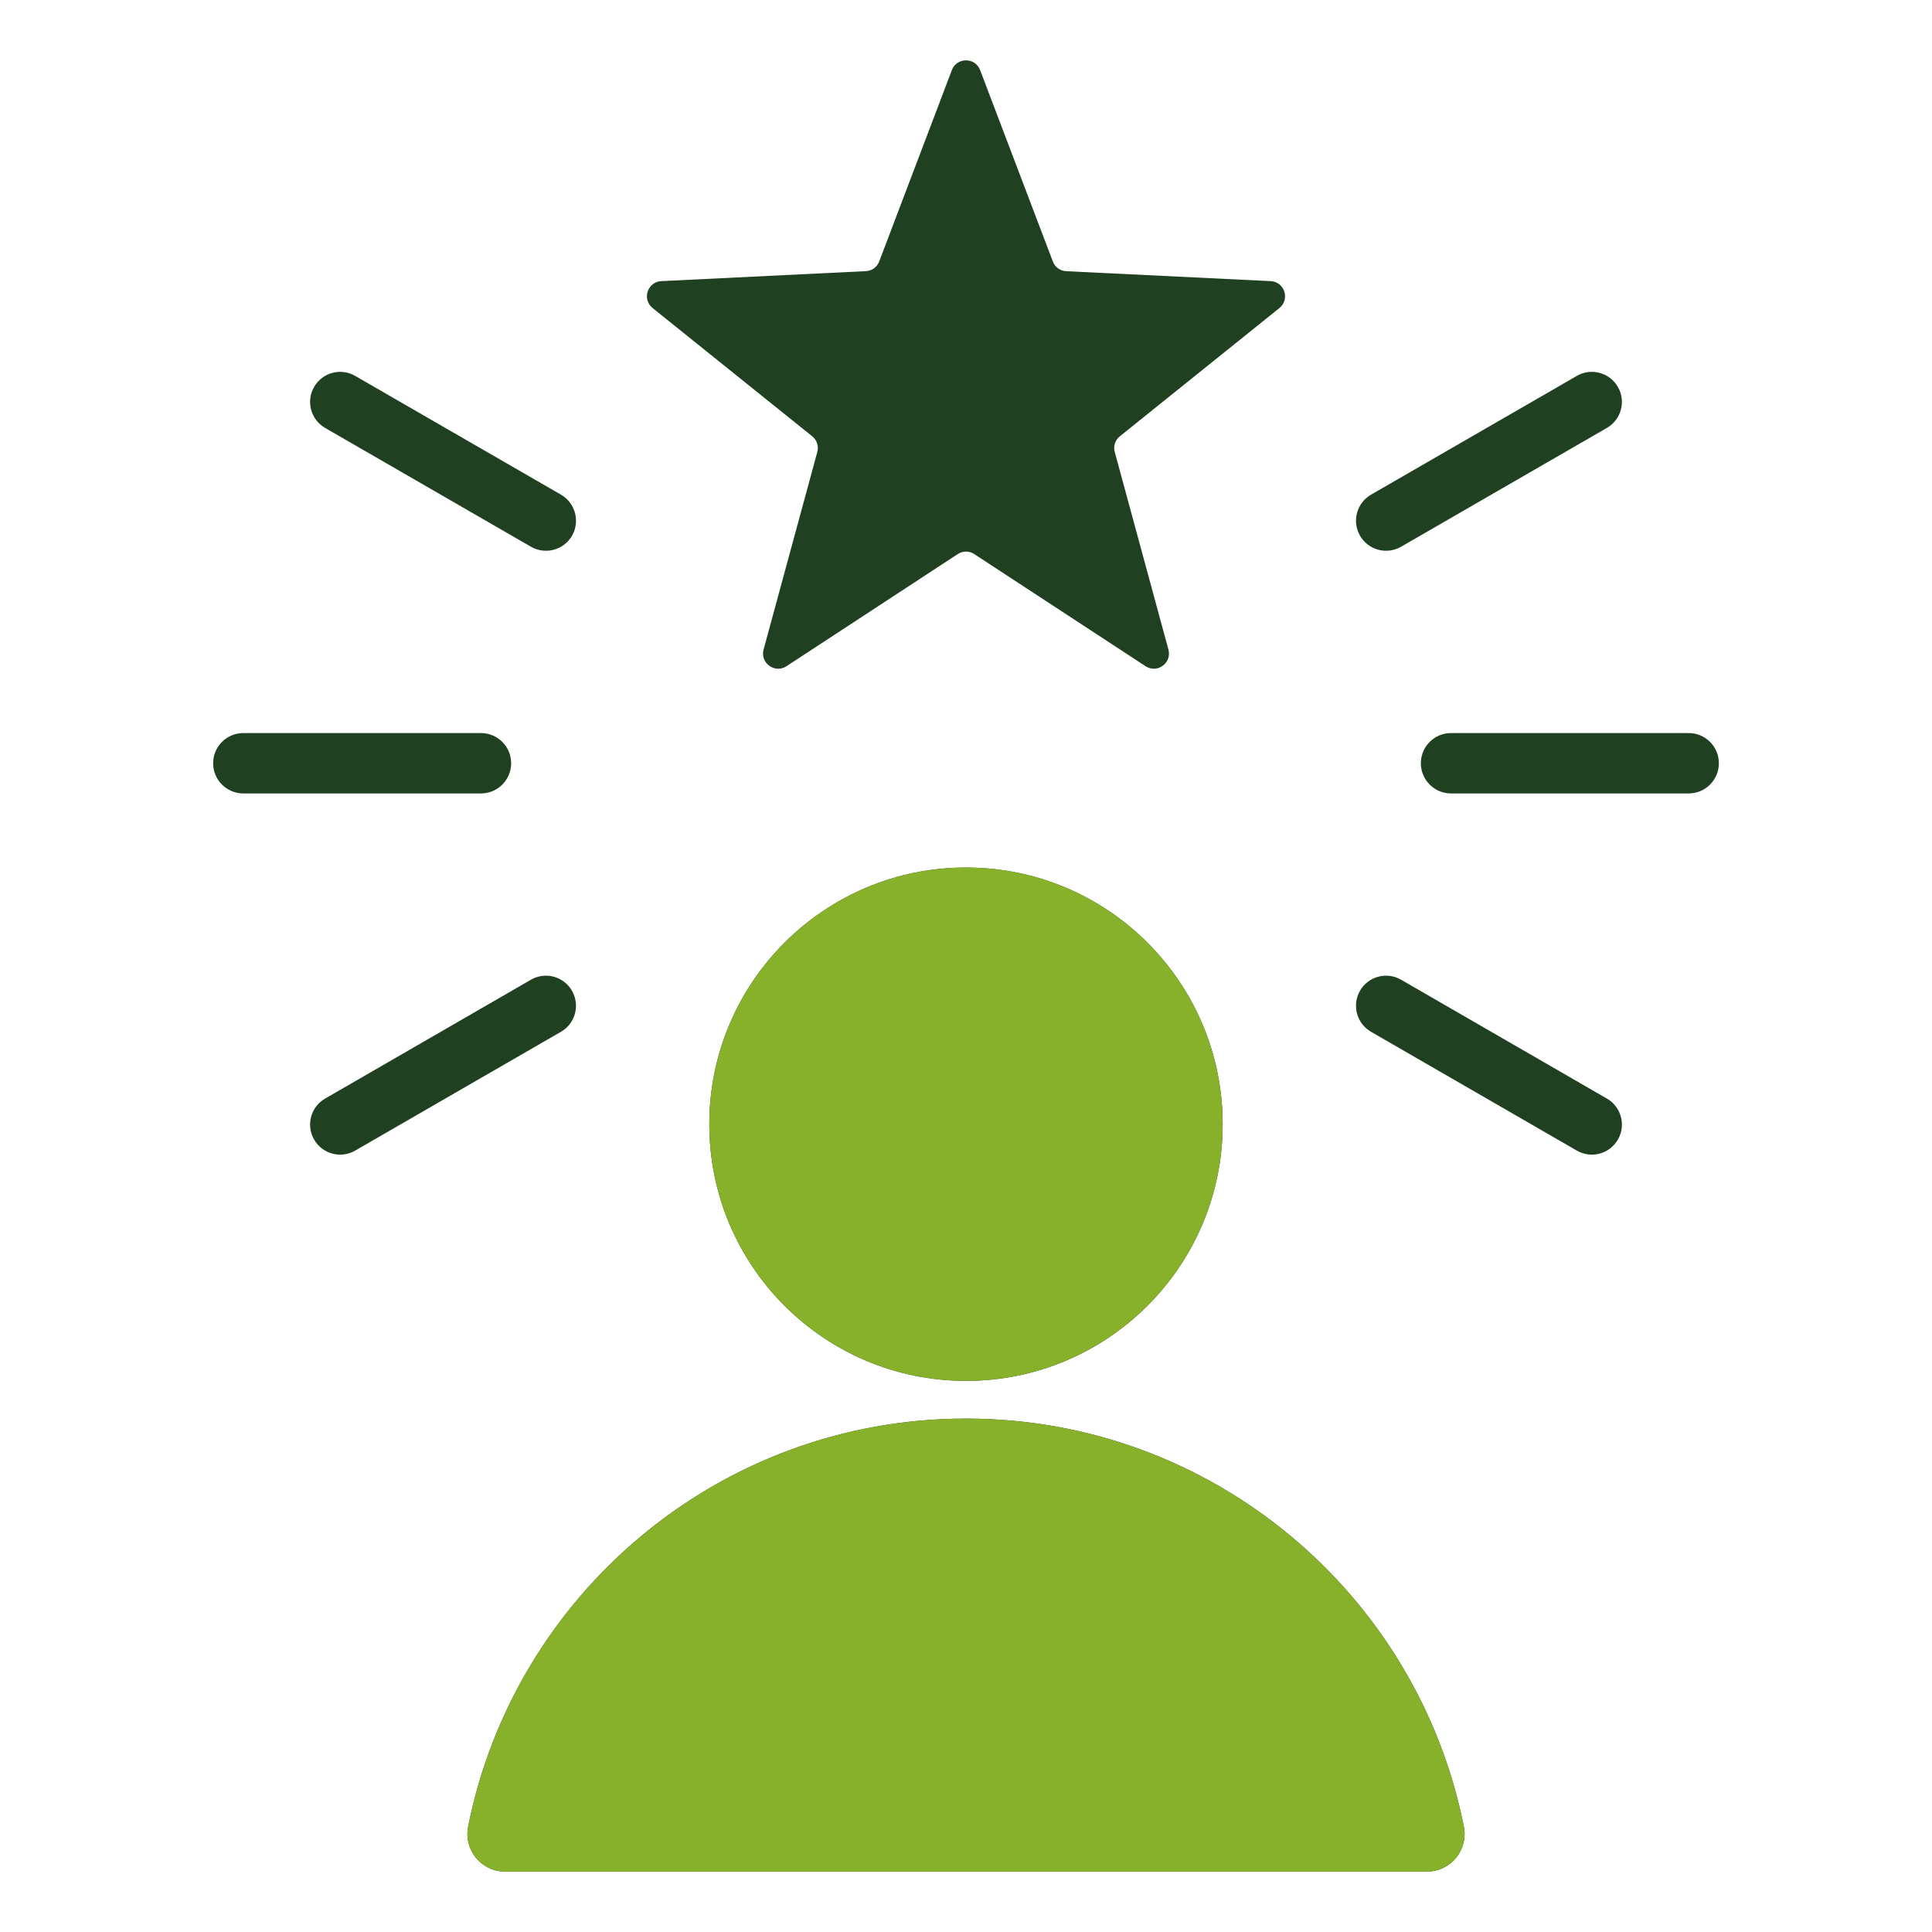 <svg width="35" height="35" viewBox="0 0 35 35" fill="none" xmlns="http://www.w3.org/2000/svg">
<path fill-rule="evenodd" clip-rule="evenodd" d="M9.152 33.906L25.848 33.906C26.282 33.906 26.603 33.514 26.519 33.089C25.679 28.875 21.961 25.699 17.5 25.699C13.039 25.699 9.321 28.875 8.481 33.089C8.397 33.514 8.718 33.906 9.152 33.906ZM25.381 9.905C25.12 10.055 24.787 9.965 24.638 9.705C24.488 9.444 24.578 9.111 24.838 8.961L28.567 6.809C28.827 6.659 29.16 6.749 29.31 7.01C29.46 7.27 29.37 7.603 29.109 7.753L25.381 9.905ZM26.287 14.374C25.985 14.374 25.74 14.129 25.74 13.827C25.74 13.525 25.985 13.28 26.287 13.28H30.592C30.894 13.28 31.139 13.525 31.139 13.827C31.139 14.129 30.894 14.374 30.592 14.374H26.287ZM24.838 18.692C24.578 18.543 24.488 18.21 24.637 17.949C24.787 17.688 25.12 17.598 25.381 17.748L29.109 19.901C29.37 20.05 29.46 20.383 29.31 20.644C29.16 20.905 28.827 20.995 28.567 20.845L24.838 18.692ZM9.619 17.748C9.88 17.598 10.213 17.688 10.362 17.949C10.512 18.21 10.422 18.543 10.162 18.692L6.433 20.845C6.173 20.995 5.84 20.905 5.69 20.644C5.54 20.383 5.63 20.05 5.891 19.901L9.619 17.748ZM10.162 8.961C10.422 9.111 10.512 9.444 10.363 9.705C10.213 9.965 9.88 10.055 9.619 9.905L5.891 7.753C5.63 7.603 5.54 7.27 5.69 7.01C5.84 6.749 6.173 6.659 6.433 6.809L10.162 8.961ZM8.713 13.28C9.015 13.28 9.26 13.525 9.26 13.827C9.26 14.129 9.015 14.374 8.713 14.374H4.408C4.106 14.374 3.861 14.129 3.861 13.827C3.861 13.525 4.106 13.28 4.408 13.28H8.713ZM17.756 1.27L19.073 4.736C19.112 4.84 19.204 4.907 19.316 4.913L23.019 5.093C23.271 5.105 23.374 5.423 23.177 5.581L20.287 7.904C20.201 7.973 20.165 8.082 20.195 8.189L21.167 11.767C21.233 12.011 20.964 12.207 20.753 12.069L17.65 10.038C17.557 9.977 17.443 9.977 17.35 10.038L14.248 12.069C14.037 12.207 13.767 12.011 13.833 11.767L14.806 8.189C14.835 8.082 14.8 7.973 14.713 7.903L11.823 5.581C11.626 5.423 11.729 5.105 11.981 5.093L15.685 4.912C15.796 4.907 15.888 4.84 15.928 4.736L17.244 1.269C17.333 1.035 17.667 1.035 17.756 1.27ZM17.5 15.716C20.068 15.716 22.15 17.798 22.15 20.366C22.15 22.934 20.068 25.016 17.5 25.016C14.932 25.016 12.85 22.934 12.85 20.366C12.85 17.798 14.932 15.716 17.5 15.716Z" fill="#1F4121"/>
<path fill-rule="evenodd" clip-rule="evenodd" d="M9.152 33.906L25.848 33.906C26.282 33.906 26.603 33.514 26.519 33.089C25.679 28.875 21.961 25.699 17.5 25.699C13.039 25.699 9.321 28.875 8.481 33.089C8.397 33.514 8.718 33.906 9.152 33.906ZM17.5 15.716C20.068 15.716 22.15 17.798 22.15 20.366C22.15 22.934 20.068 25.015 17.5 25.015C14.932 25.015 12.85 22.934 12.85 20.366C12.85 17.798 14.932 15.716 17.5 15.716Z" fill="#87B02B"/>
</svg>
